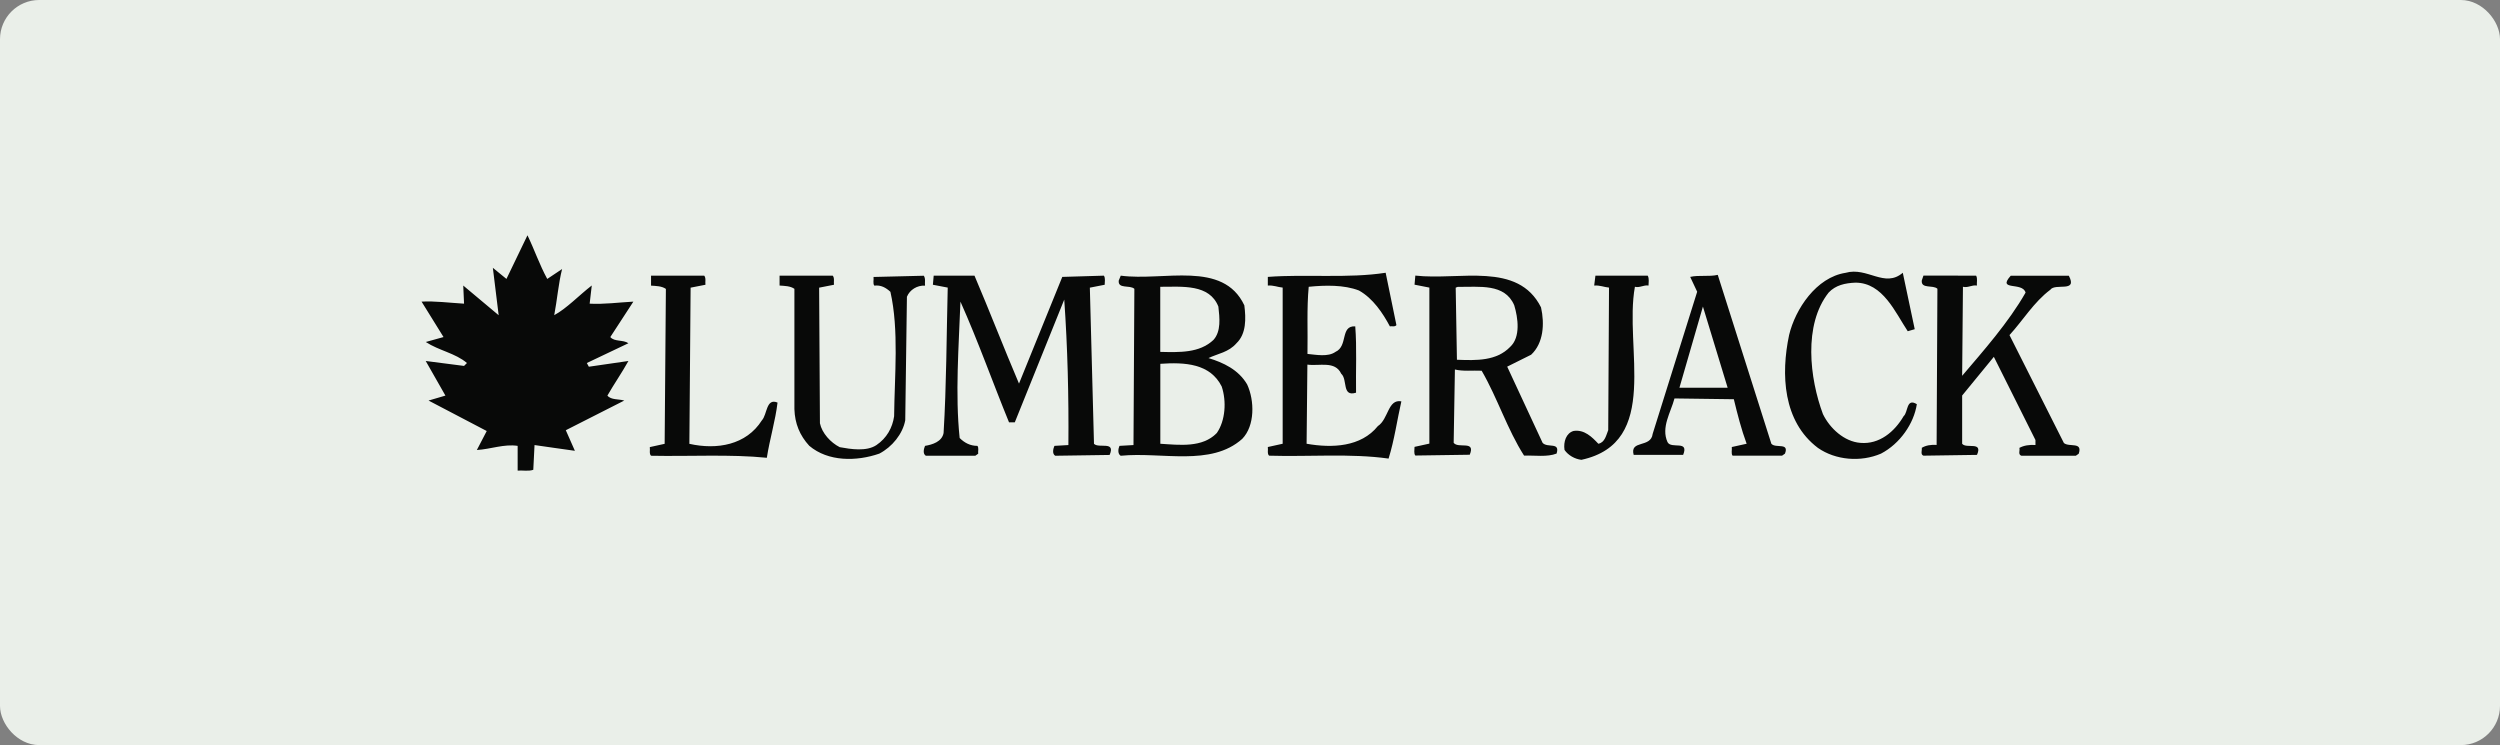 <svg width="255" height="76" viewBox="0 0 255 76" fill="none" xmlns="http://www.w3.org/2000/svg">
<rect x="0" y="0" width="255" height="76" fill="#808080" stroke="none"/>
<rect x="0.5" y="0.5" width="254" height="75" rx="3.5" fill="#EAEFE9" stroke="#EAEFE9"/>
<g clip-path="url(#clip0_802_14308)">
<path fill-rule="evenodd" clip-rule="evenodd" d="M55.82 28.451L57.333 27.442C56.955 28.956 56.829 30.595 56.532 32.146C57.793 31.471 59.054 30.128 60.36 29.119L60.145 30.974C61.577 31.055 63.09 30.848 64.604 30.766L62.252 34.379C62.675 34.883 63.558 34.631 64.099 35.01L59.856 37.028L60.063 37.406L64.099 36.82C63.424 38.036 62.63 39.172 61.955 40.351C62.334 40.811 63.09 40.685 63.676 40.856L57.712 43.883L58.639 45.982C57.252 45.774 55.864 45.604 54.522 45.396L54.395 47.918C53.935 48.089 53.342 47.963 52.8 48V45.478C51.413 45.27 50.07 45.811 48.638 45.901L49.647 43.964L43.712 40.856L45.433 40.351L43.423 36.82L47.333 37.324L47.629 37.028C46.45 36.019 44.773 35.766 43.43 34.883L45.24 34.379L43 30.766C44.306 30.684 45.901 30.892 47.333 30.974L47.251 29.126L50.864 32.153L50.27 27.316L51.658 28.451L53.802 24C54.514 25.469 55.019 26.982 55.82 28.451ZM142.435 33.162C142.264 33.37 141.975 33.244 141.767 33.288C141.055 31.946 140.046 30.432 138.614 29.631C137.101 29.045 135.172 29.082 133.488 29.253C133.28 31.478 133.406 33.83 133.362 36.1C134.245 36.182 135.461 36.434 136.218 35.892C137.524 35.306 136.678 33.199 138.236 33.288C138.406 35.477 138.28 37.784 138.317 40.054C136.849 40.514 137.479 38.712 136.804 38.118C136.173 36.775 134.578 37.361 133.354 37.191L133.273 45.262C135.877 45.722 138.822 45.596 140.543 43.46C141.634 42.747 141.552 40.685 142.939 40.937C142.517 42.785 142.227 44.884 141.634 46.776C137.768 46.227 133.48 46.605 129.445 46.479C129.237 46.271 129.363 45.893 129.318 45.596L130.832 45.262V29.334C130.327 29.29 129.904 29.082 129.318 29.126V28.244C133.265 27.947 137.516 28.414 141.337 27.821L142.435 33.162ZM194.085 27.821L195.302 33.578L194.59 33.785C193.328 31.894 192.067 28.83 189.255 28.83C188.202 28.874 187.237 29.082 186.525 29.839C183.921 33.118 184.589 38.623 185.939 42.236C186.651 43.705 188.12 45.047 189.76 45.173C191.696 45.344 193.247 44.038 194.174 42.443C194.634 42.065 194.426 40.551 195.517 41.227C195.22 43.2 193.796 45.262 191.859 46.271C189.797 47.154 187.237 46.947 185.427 45.685C181.851 42.992 181.644 38.163 182.489 34.171C183.12 31.523 185.264 28.288 188.246 27.828C190.472 27.19 192.23 29.416 194.085 27.821ZM180.679 45.262C181.102 45.767 182.526 45.092 182.066 46.271L181.77 46.479H176.725C176.554 46.271 176.68 45.893 176.643 45.596L178.157 45.262C177.615 43.794 177.229 42.28 176.851 40.722L170.797 40.641C170.419 42.072 169.41 43.586 170.085 45.092C170.463 45.849 172.311 44.84 171.68 46.398H166.635C166.212 44.84 168.401 45.722 168.572 44.254L173.112 29.757L172.4 28.244C173.283 28.036 174.329 28.244 175.211 28.036L180.679 45.262ZM71.83 28.117C72.037 28.37 71.911 28.748 71.956 29.045L70.442 29.342L70.316 45.27C73.128 45.901 76.118 45.396 77.713 42.874C78.262 42.288 78.136 40.566 79.308 41.063C79.1 42.874 78.507 44.803 78.217 46.694C74.515 46.316 70.316 46.568 66.406 46.487C66.199 46.279 66.325 45.901 66.28 45.604L67.794 45.27L67.92 29.468C67.497 29.171 66.911 29.171 66.406 29.134V28.117H71.83ZM84.939 28.117C85.147 28.37 85.02 28.748 85.065 29.045L83.552 29.342L83.633 43.17C83.841 44.179 84.724 45.144 85.651 45.611C86.786 45.819 88.381 46.071 89.39 45.403C90.444 44.691 91.03 43.638 91.2 42.458C91.245 38.296 91.705 33.674 90.822 29.765C90.362 29.342 89.858 29.052 89.182 29.134C89.012 28.926 89.138 28.548 89.101 28.251L94.227 28.125C94.435 28.422 94.309 28.837 94.353 29.134C93.552 29.089 92.795 29.557 92.506 30.269L92.335 42.866C92.083 44.254 90.993 45.596 89.687 46.271C87.372 47.073 84.479 47.11 82.543 45.47C81.578 44.417 81.074 43.2 81.029 41.731V29.46C80.606 29.163 80.02 29.163 79.516 29.126V28.117H84.939ZM99.398 28.117C100.956 31.775 102.381 35.47 103.938 39.127L108.353 28.244L112.596 28.117C112.767 28.37 112.678 28.748 112.678 29.045L111.164 29.342L111.587 45.27C112.092 45.774 113.813 44.936 113.182 46.405L107.633 46.487C107.299 46.279 107.425 45.774 107.551 45.478L108.976 45.396C109.02 40.477 108.894 35.432 108.553 30.558L103.508 43.081H102.922C101.238 38.964 99.769 34.802 97.966 30.766C97.796 35.343 97.417 40.225 97.885 44.676C98.389 45.181 98.975 45.478 99.695 45.478C99.865 45.685 99.739 46.027 99.776 46.279L99.48 46.487H94.435C94.101 46.279 94.227 45.774 94.353 45.478C95.11 45.352 96.075 45.055 96.245 44.172C96.542 39.298 96.542 34.297 96.668 29.334L95.155 29.045L95.236 28.117H99.398ZM126.922 31.144C127.093 32.487 127.13 34.045 126.121 35.01C125.32 35.937 124.229 36.063 123.265 36.523C124.778 36.983 126.329 37.703 127.211 39.216C127.968 40.856 128.013 43.423 126.707 44.765C123.509 47.622 118.509 46.071 114.31 46.487C113.976 46.279 114.058 45.774 114.184 45.478L115.616 45.396L115.705 29.46C115.245 29.037 114.021 29.505 114.11 28.622L114.317 28.117C118.687 28.704 124.741 26.522 126.922 31.144ZM157.184 31.352C157.562 33.036 157.436 35.01 156.175 36.182L153.734 37.398L157.347 45.173C157.851 45.722 159.157 45.047 158.771 46.264C157.807 46.642 156.546 46.435 155.455 46.472C153.734 43.779 152.762 40.633 151.13 37.814C150.202 37.769 149.238 37.895 148.4 37.688L148.274 45.166C148.734 45.797 150.544 44.869 149.913 46.383L144.364 46.464C144.193 46.257 144.282 45.878 144.282 45.581L145.796 45.248V29.334L144.282 29.037L144.364 28.11C148.86 28.622 154.832 26.648 157.184 31.352ZM168.067 28.117C168.238 28.414 168.149 28.83 168.149 29.126C167.644 29.045 167.266 29.379 166.761 29.253C165.626 35.432 169.454 45.136 161.301 46.902C160.626 46.82 159.958 46.442 159.58 45.893C159.454 45.055 159.751 44.172 160.507 43.957C161.598 43.786 162.399 44.587 163.03 45.262C163.705 45.136 163.831 44.38 164.039 43.875L164.12 29.334C163.616 29.29 163.193 29.082 162.607 29.126L162.733 28.117H168.067ZM201.563 28.117C201.734 28.414 201.608 28.83 201.645 29.126C201.096 29.045 200.762 29.379 200.22 29.253L200.139 38.333C202.283 35.811 204.887 32.873 206.608 29.846C206.311 28.711 203.663 29.72 205.095 28.125H211.022C211.95 29.891 209.635 28.837 209.13 29.557C207.446 30.818 206.356 32.665 204.968 34.179L210.518 45.188C211.067 45.648 212.454 45.018 212.031 46.279L211.734 46.487H206.185C205.807 46.36 206.059 45.938 205.977 45.685C206.437 45.433 206.986 45.352 207.617 45.389V44.884L203.373 36.397L200.139 40.344V45.262C200.562 45.811 202.283 44.966 201.652 46.398L196.192 46.479C195.858 46.353 196.066 45.93 196.021 45.678C196.444 45.426 196.949 45.344 197.535 45.381L197.616 29.453C197.156 29.03 195.94 29.497 196.021 28.614L196.192 28.11L201.563 28.117Z" fill="#080908"/>
<path fill-rule="evenodd" clip-rule="evenodd" d="M124.274 31.27C124.4 32.406 124.57 33.793 123.769 34.676C122.337 36.019 120.319 35.937 118.346 35.892V29.253C120.624 29.253 123.354 28.956 124.274 31.27ZM154.454 31.144C154.832 32.406 155.129 34.379 154.031 35.388C152.643 36.82 150.625 36.775 148.607 36.694L148.481 29.342L148.689 29.26C150.878 29.29 153.489 28.874 154.454 31.144ZM171.302 39.55L173.698 31.27L176.22 39.55H171.302ZM124.615 39.424C125.119 40.937 124.993 42.911 124.11 44.172C122.641 45.685 120.327 45.389 118.353 45.263V37.109C120.831 36.938 123.435 37.065 124.615 39.424Z" fill="#EAEFE9"/>
</g>
<defs>
<clipPath id="clip0_802_14308">
<rect width="169.105" height="24" fill="white" transform="translate(43 24)"/>
</clipPath>
</defs>
</svg>
